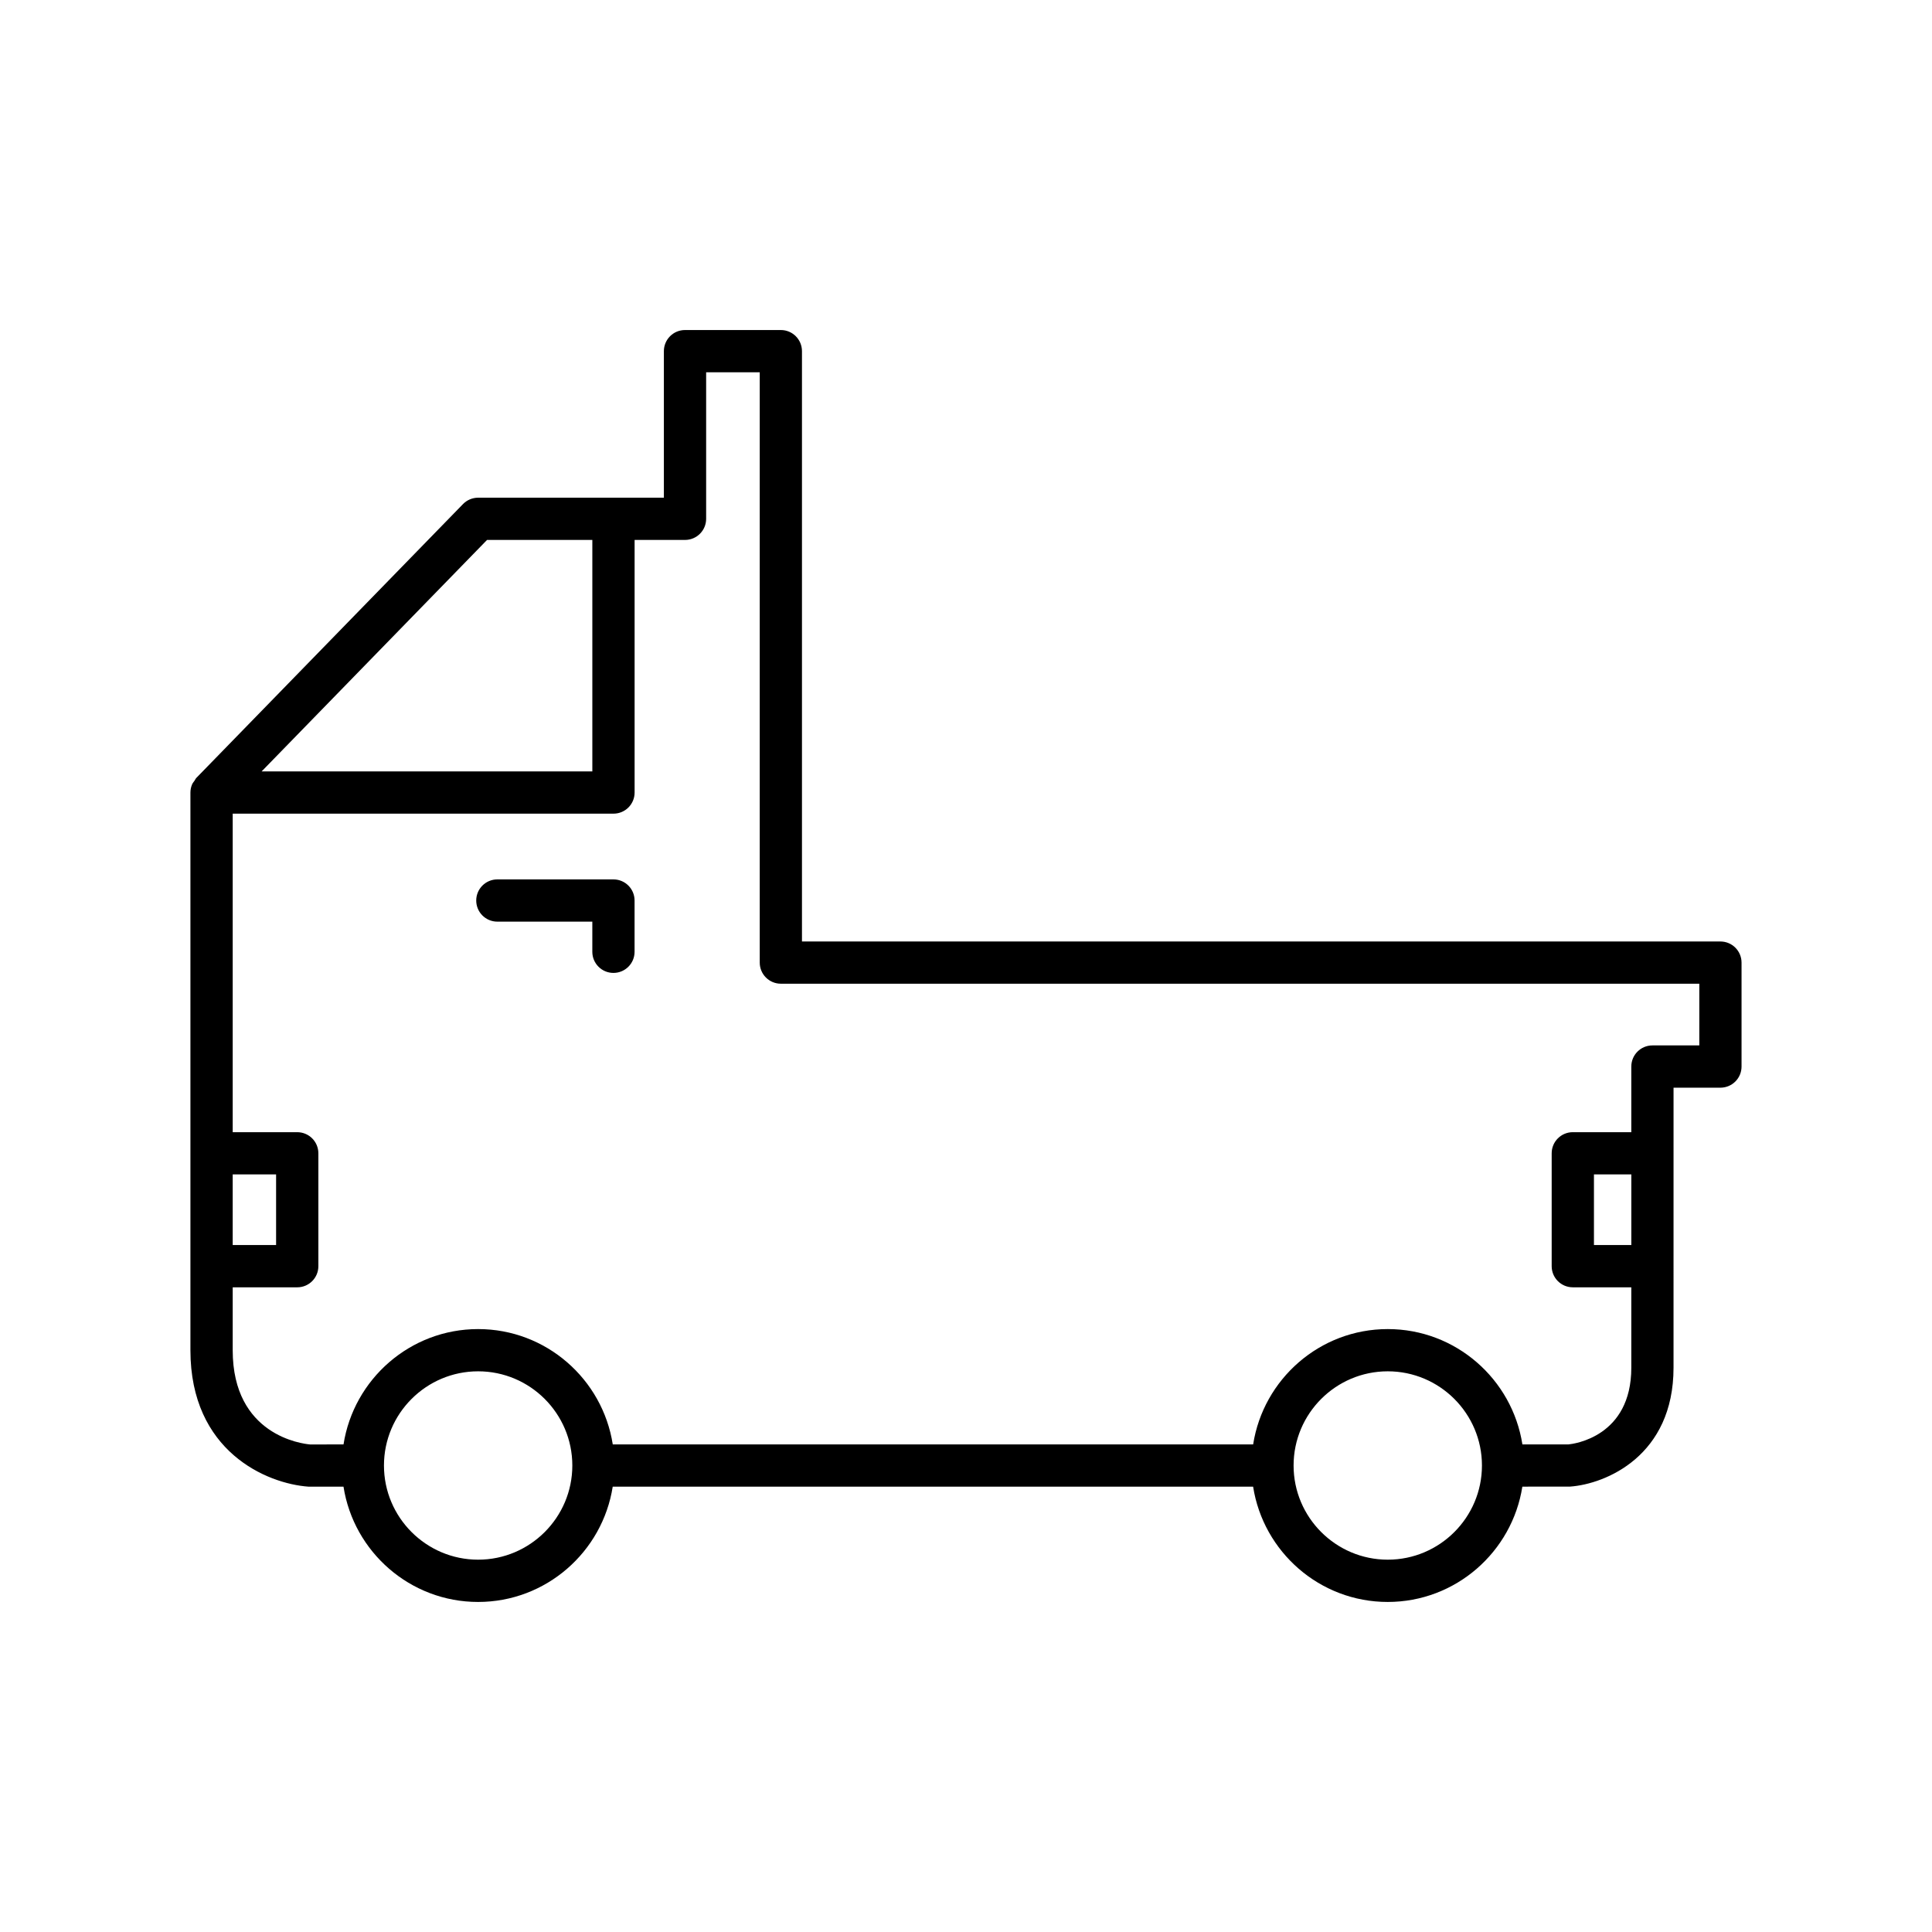 <?xml version="1.0" encoding="UTF-8"?>
<!-- Uploaded to: SVG Repo, www.svgrepo.com, Generator: SVG Repo Mixer Tools -->
<svg fill="#000000" width="800px" height="800px" version="1.1" viewBox="144 144 512 512" xmlns="http://www.w3.org/2000/svg">
 <g>
  <path d="m306.57 377.05h-30.766c-3.094 0-5.598 2.504-5.598 5.598s2.504 5.598 5.598 5.598h25.168v7.988c0 3.094 2.504 5.598 5.598 5.598s5.598-2.504 5.598-5.598v-13.586c0-3.094-2.504-5.598-5.598-5.598z"/>
  <path d="m599.93 393.5h-243.4v-156.44c0-3.094-2.504-5.598-5.598-5.598h-25.398c-3.094 0-5.598 2.504-5.598 5.598v38.836h-49.227c-1.508 0-2.957 0.613-4.012 1.695l-70.586 72.48c-0.004 0.004-0.004 0.004-0.008 0.008l-0.051 0.051c-0.219 0.223-0.328 0.516-0.504 0.77-0.227 0.328-0.496 0.621-0.652 0.996-0.277 0.672-0.43 1.395-0.43 2.137v147.79c0 26.809 20.199 35.363 31.285 36.156h9.281c2.703 17.277 17.648 30.555 35.672 30.555 18.027 0 32.973-13.277 35.676-30.555h169.71c2.703 17.277 17.648 30.555 35.672 30.555 18.031 0 32.977-13.277 35.68-30.559l12.656-0.012c9.48-0.688 27.406-8.168 27.406-31.504l0.004-74.211h12.422c3.094 0 5.598-2.504 5.598-5.598v-27.547c0-3.094-2.504-5.598-5.602-5.598zm-326.86-106.41h27.906v61.34l-87.645 0.004zm-67.402 168.14h11.5v18.719h-11.5zm65.043 102.1c-13.758 0-24.957-11.195-24.957-24.957 0-13.766 11.195-24.961 24.957-24.961 13.766 0 24.961 11.195 24.961 24.961 0 13.762-11.195 24.957-24.961 24.957zm241.06 0c-13.758 0-24.957-11.195-24.957-24.957 0-13.766 11.195-24.961 24.957-24.961 13.766 0 24.961 11.195 24.961 24.961 0 13.762-11.195 24.957-24.961 24.957zm64.547-83.379h-9.906v-18.719h9.906zm18.016-52.906h-12.422c-3.094 0-5.598 2.504-5.598 5.598v17.395h-15.504c-3.094 0-5.598 2.504-5.598 5.598v29.914c0 3.094 2.504 5.598 5.598 5.598h15.504v21.305c0 18.336-15.316 20.195-16.617 20.324h-12.246c-2.703-17.281-17.648-30.559-35.68-30.559-18.023 0-32.969 13.277-35.672 30.559h-169.71c-2.703-17.281-17.648-30.559-35.68-30.559-18.027 0-32.973 13.281-35.672 30.566l-8.84 0.012c-2.098-0.18-20.527-2.394-20.527-24.977v-16.668h17.102c3.094 0 5.598-2.504 5.598-5.598v-29.914c0-3.094-2.504-5.598-5.598-5.598h-17.102v-84.414h100.91c3.094 0 5.598-2.504 5.598-5.598v-66.941h13.359c3.094 0 5.598-2.504 5.598-5.598v-38.836h14.203v156.44c0 3.094 2.504 5.598 5.598 5.598h243.4z"/>
 </g>
</svg>